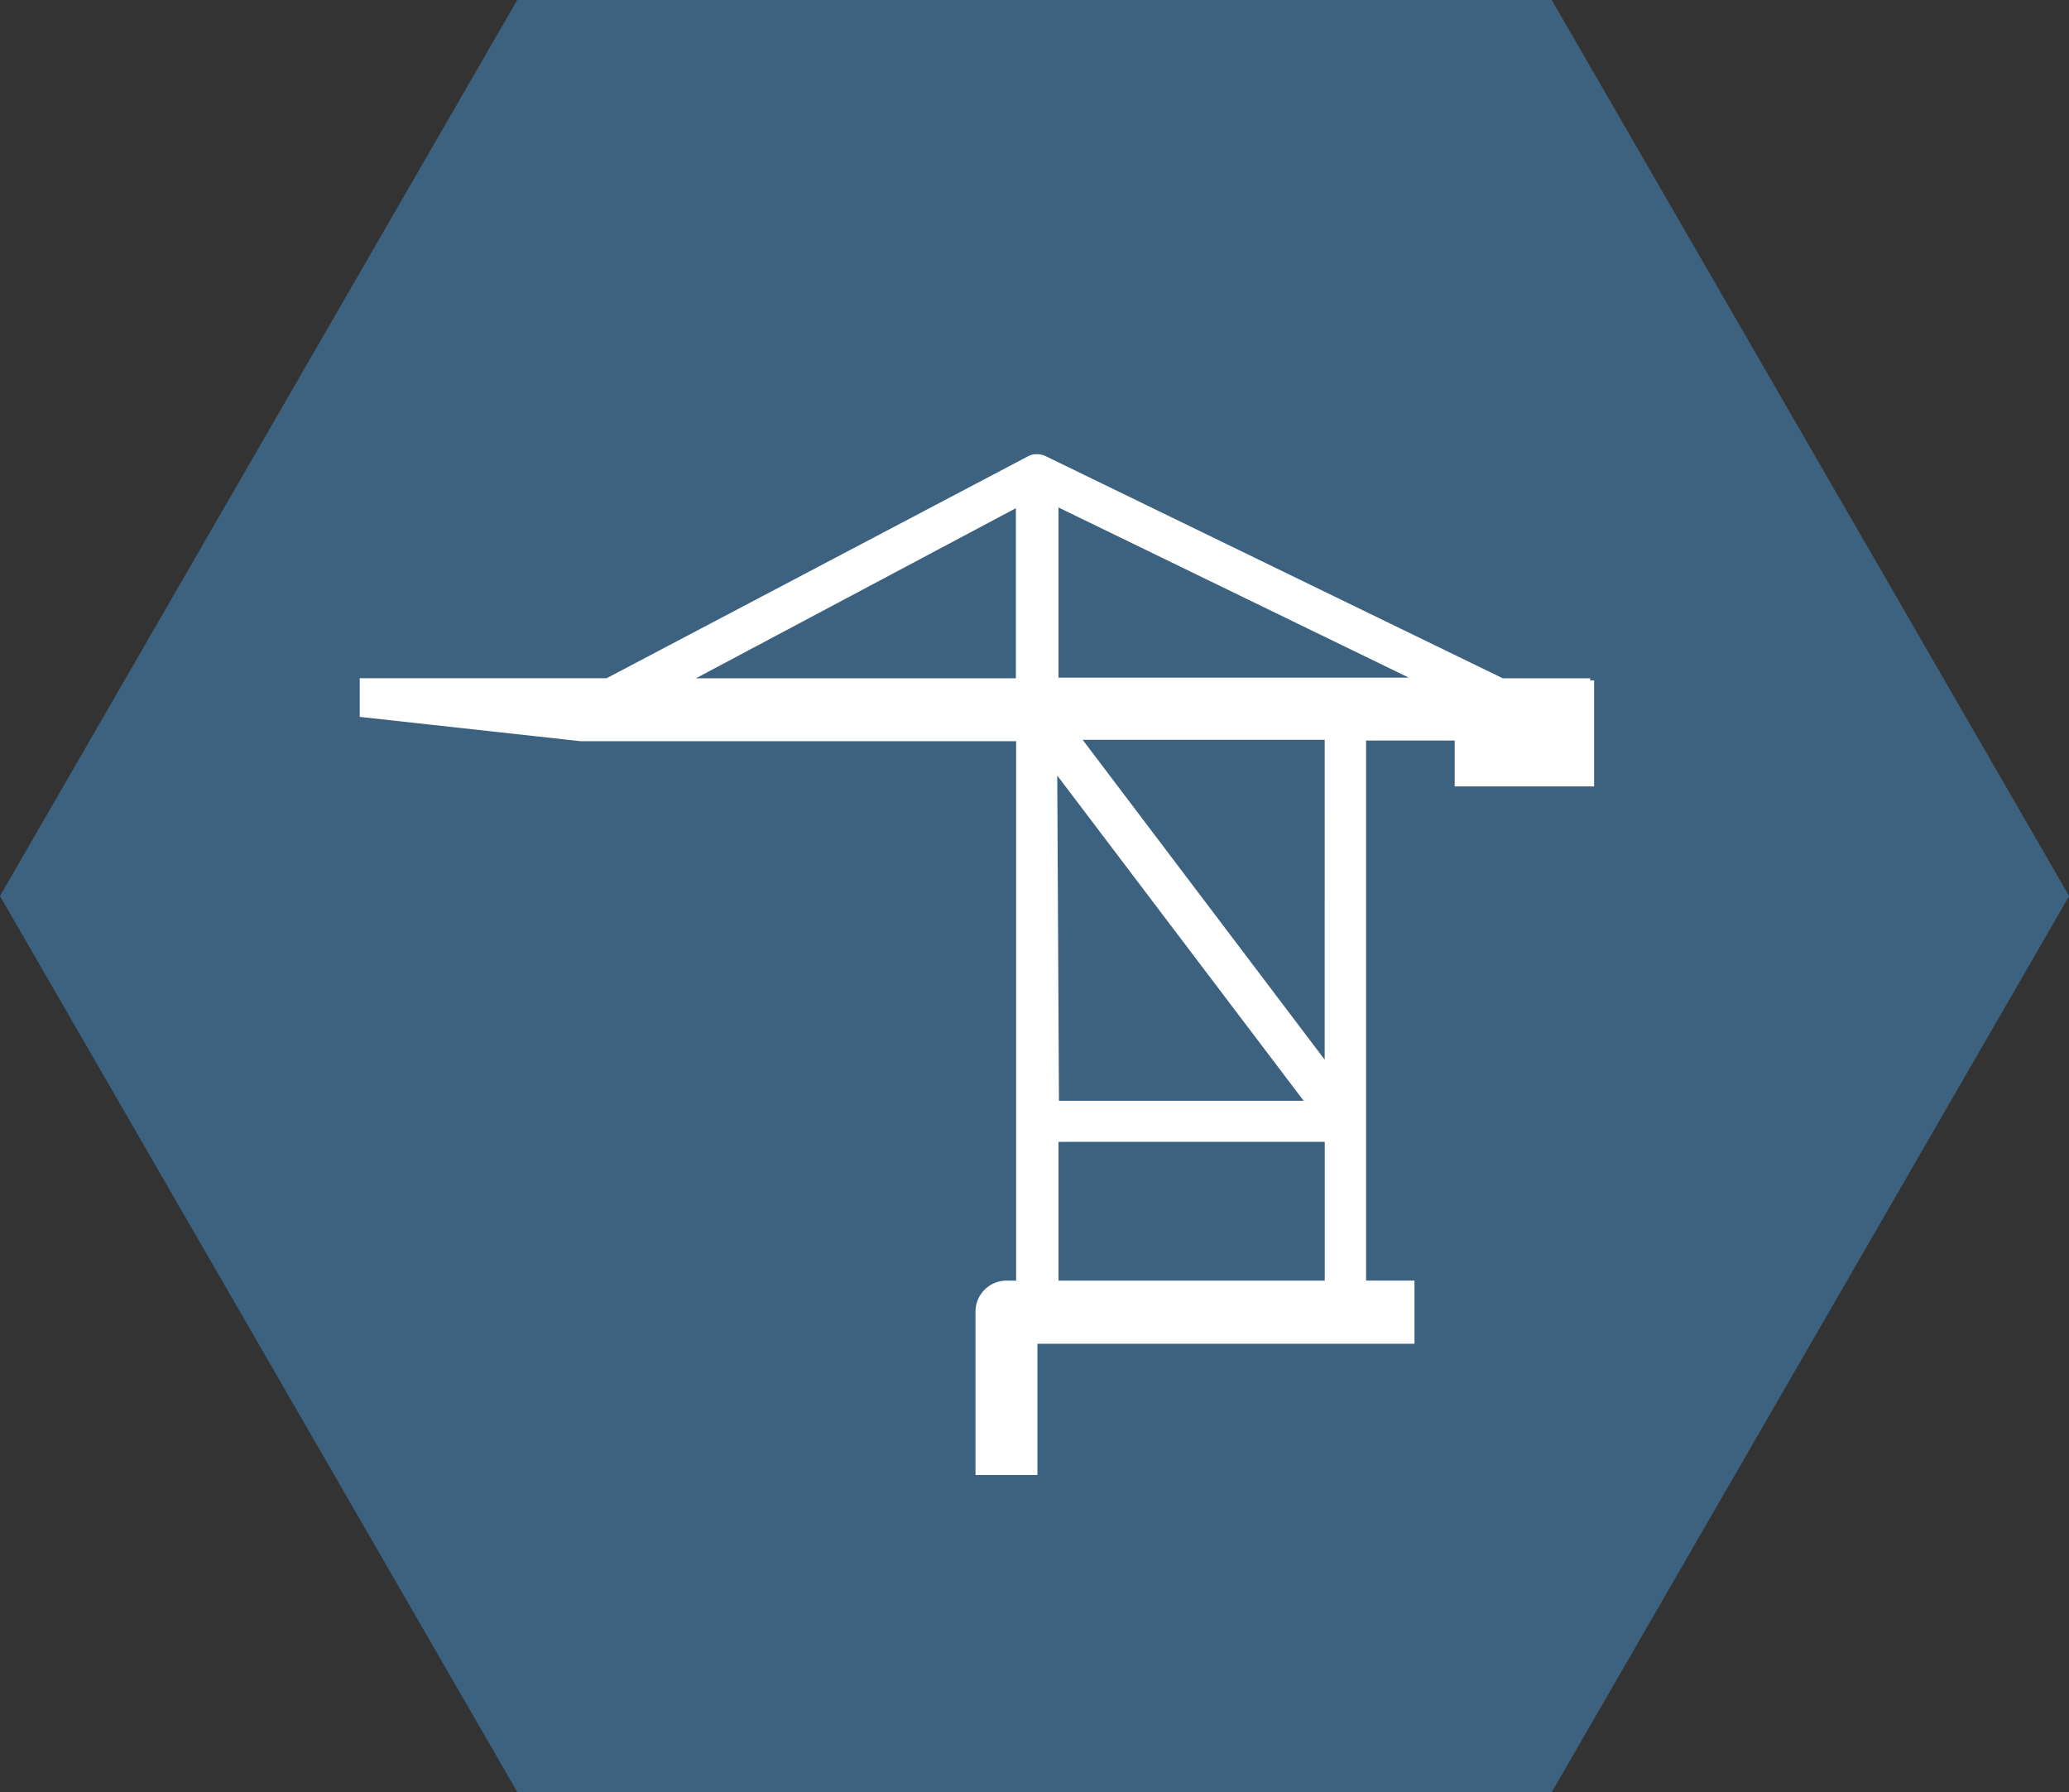 <?xml version="1.0" encoding="UTF-8"?>
<svg xmlns="http://www.w3.org/2000/svg" id="Raggruppa_20995" data-name="Raggruppa 20995" width="147.981" height="128.155" viewBox="0 0 147.981 128.155">
  <rect x="0" y="0" width="147.981" height="128.155" fill="#333333" stroke="none"/>
  <path id="Tracciato_8782" data-name="Tracciato 8782" d="M36.995,0,0,64.08l37,64.078h73.99l37-64.078L110.985,0Z" transform="translate(0 -0.002)" fill="#3d6280"></path>
  <g id="Livello_1-2" transform="translate(25.729 32.482)">
    <path id="Tracciato_106" data-name="Tracciato 106" d="M49.976,15.975V3.808l25.05,12.167ZM69.016,43.3,51.707,20.425h17.31Zm0,15.8H49.976V49.176a.912.912,0,0,0,.192,0H69.02V59.1ZM49.889,22.98,67.511,46.238H50.01L49.889,22.98Zm-2.961-6.954H24.042L46.931,3.859V16.026Zm41.079.158v-.158H81.758L49.058.138A1.437,1.437,0,0,0,48.47,0H48.3a1.318,1.318,0,0,0-.45.121l-30.193,15.9H0v2.763l15.787,1.738H46.948V59.1h-.692a2.219,2.219,0,0,0-2.215,2.225V73h4.43V63.615H75.439V59.095H71.978V20.476h6.336v3.284h9.972V16.18H88.01Z" fill="#fff" fill-rule="evenodd"></path>
  </g>
</svg>
